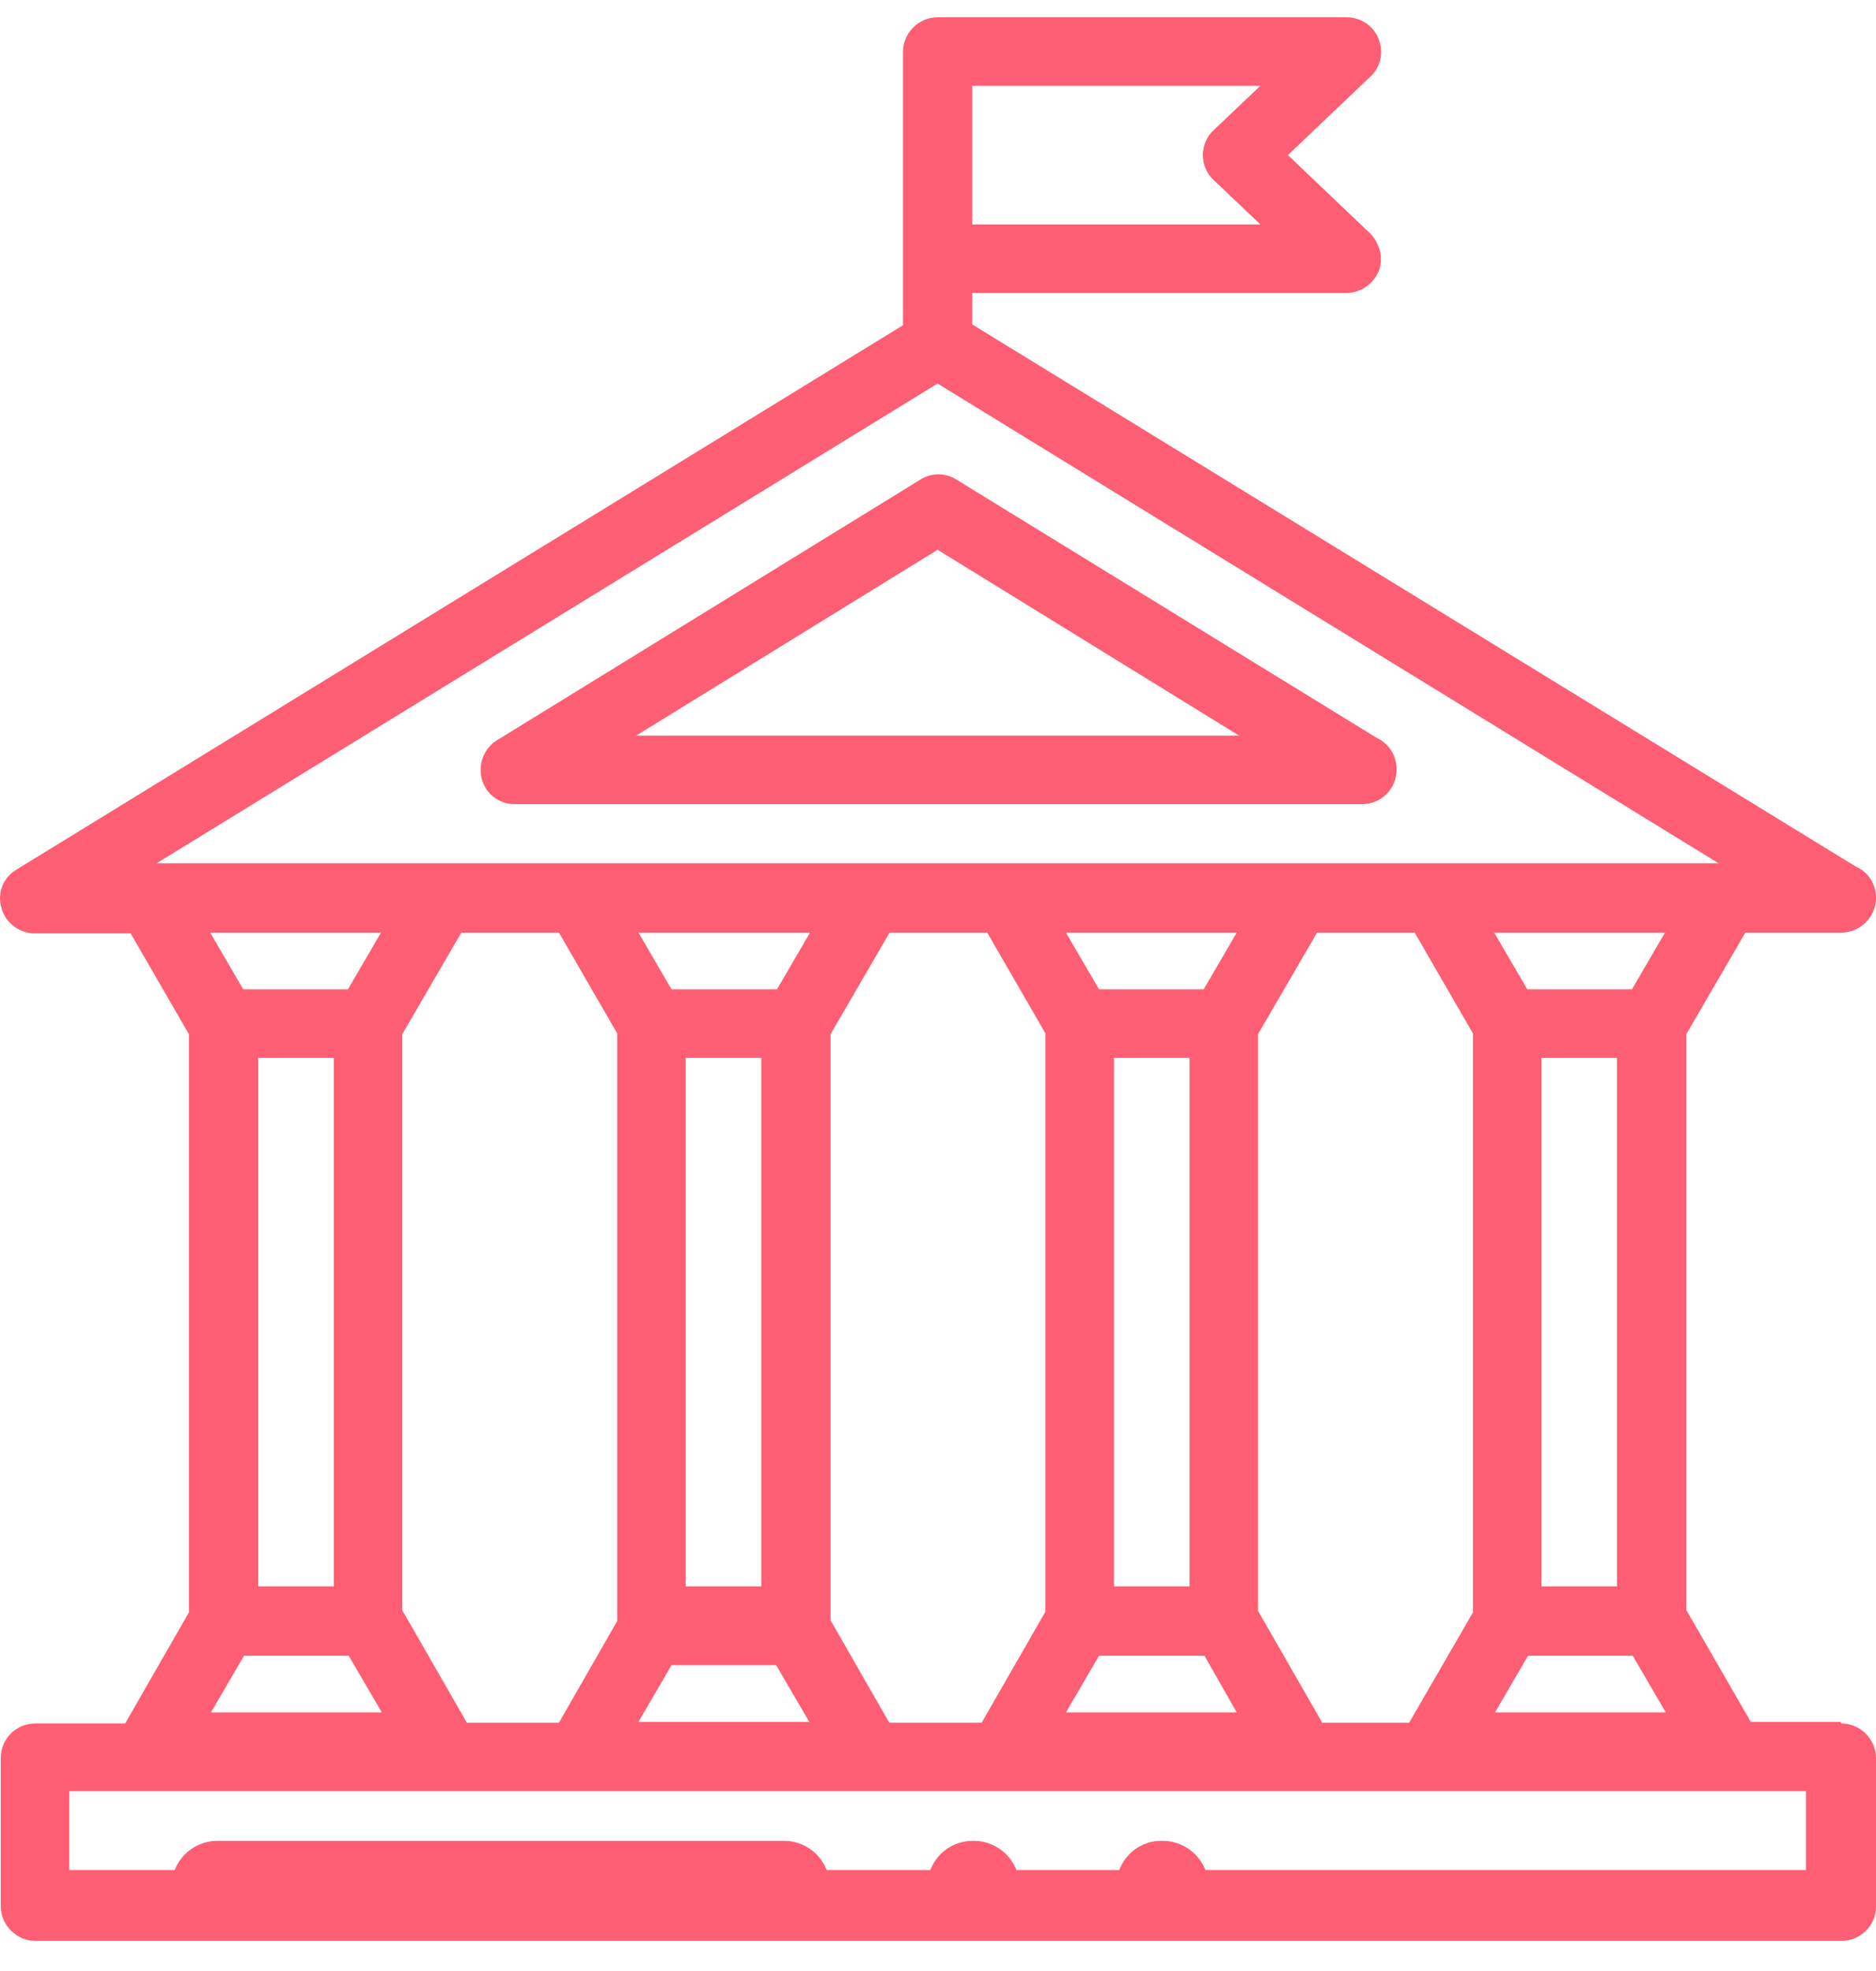 <?xml version="1.0" encoding="UTF-8"?> <svg xmlns="http://www.w3.org/2000/svg" width="40" height="42" viewBox="0 0 40 42" fill="none"><path d="M29.039 17.136L10.978 17.136C10.642 17.136 10.357 16.918 10.273 16.599C10.189 16.28 10.323 15.945 10.592 15.777L19.622 10.221C19.857 10.07 20.16 10.07 20.395 10.221L29.358 15.726C29.61 15.844 29.778 16.096 29.778 16.398C29.778 16.801 29.459 17.136 29.039 17.136ZM13.563 15.676L26.421 15.676L19.992 11.715L13.563 15.676Z" fill="#FE5E73"></path><path d="M39.245 36.692H37.331L35.955 34.308L35.955 22.038L37.214 19.873H39.261C39.664 19.873 40 19.537 40 19.134C40 18.832 39.832 18.58 39.564 18.463L20.73 6.914V6.243L28.703 6.243C29.005 6.243 29.274 6.058 29.391 5.789C29.509 5.521 29.425 5.202 29.224 4.984L27.461 3.305L29.224 1.627C29.442 1.425 29.509 1.106 29.391 0.821C29.274 0.536 29.005 0.368 28.703 0.368L19.991 0.368C19.589 0.368 19.253 0.703 19.253 1.106V6.931L0.352 18.53C0.067 18.698 -0.067 19.033 0.033 19.352C0.117 19.671 0.419 19.89 0.738 19.89H2.786L4.028 22.038L4.028 34.359L2.669 36.725H0.755C0.352 36.725 0.016 37.044 0.016 37.464L0.016 40.62C0.016 41.023 0.352 41.358 0.755 41.358L39.261 41.358C39.664 41.358 40 41.039 40 40.62V37.464C40 37.061 39.664 36.725 39.261 36.725L39.245 36.692ZM20.73 1.912V1.828L26.874 1.828L25.883 2.768C25.732 2.902 25.648 3.104 25.648 3.305C25.648 3.507 25.732 3.708 25.883 3.842L26.874 4.782L20.73 4.782V1.929V1.912ZM3.34 18.395L19.991 8.173L36.643 18.395L3.34 18.395ZM32.564 21.081L31.859 19.873L35.501 19.873L34.797 21.081L32.547 21.081H32.564ZM34.477 22.542L34.477 33.805H32.866L32.866 22.542L34.477 22.542ZM32.564 35.282H34.813L35.518 36.49H31.876L32.581 35.282H32.564ZM18.951 36.692L17.709 34.527V22.038L18.968 19.873H21.049L22.291 22.021V34.342L20.931 36.709H18.968L18.951 36.692ZM14.62 33.805L14.62 22.542H16.232V33.805H14.62ZM16.567 21.081H14.318L13.613 19.873H17.272L16.567 21.081ZM14.301 35.483H16.55L17.255 36.692H13.613L14.318 35.483H14.301ZM26.37 36.49H22.728L23.433 35.282H25.682L26.37 36.49ZM25.363 33.805H23.752V22.542H25.363V33.805ZM25.682 21.081H23.433L22.728 19.873H26.37L25.665 21.081H25.682ZM28.183 36.692L26.823 34.325V22.038L28.082 19.873H30.164L31.406 22.021V34.359L30.046 36.709H28.183V36.692ZM7.117 33.805H5.505L5.505 22.542H7.117L7.117 33.805ZM7.436 21.081H5.186L4.481 19.873H8.124L7.419 21.081H7.436ZM5.186 35.282H7.436L8.141 36.49H4.498L5.203 35.282H5.186ZM8.577 34.325L8.577 22.038L9.836 19.873L11.918 19.873L13.16 22.021L13.16 34.543L11.918 36.709H9.954L8.594 34.342L8.577 34.325ZM38.506 39.848L1.477 39.848L1.477 38.169L38.506 38.169V39.848Z" fill="#FE5E73"></path><path d="M16.718 41.174H4.633C4.096 41.174 3.659 40.737 3.659 40.2C3.659 39.663 4.096 39.227 4.633 39.227H16.718C17.256 39.227 17.692 39.663 17.692 40.2C17.692 40.737 17.256 41.174 16.718 41.174Z" fill="#FE5E73"></path><path d="M20.764 41.174C20.227 41.174 19.773 40.737 19.773 40.2C19.773 39.663 20.193 39.227 20.747 39.227H20.764C21.301 39.227 21.737 39.663 21.737 40.2C21.737 40.737 21.301 41.174 20.764 41.174Z" fill="#FE5E73"></path><path d="M24.792 41.174C24.255 41.174 23.802 40.737 23.802 40.2C23.802 39.663 24.221 39.227 24.759 39.227H24.792C25.329 39.227 25.766 39.663 25.766 40.2C25.766 40.737 25.329 41.174 24.792 41.174Z" fill="#FE5E73"></path></svg> 